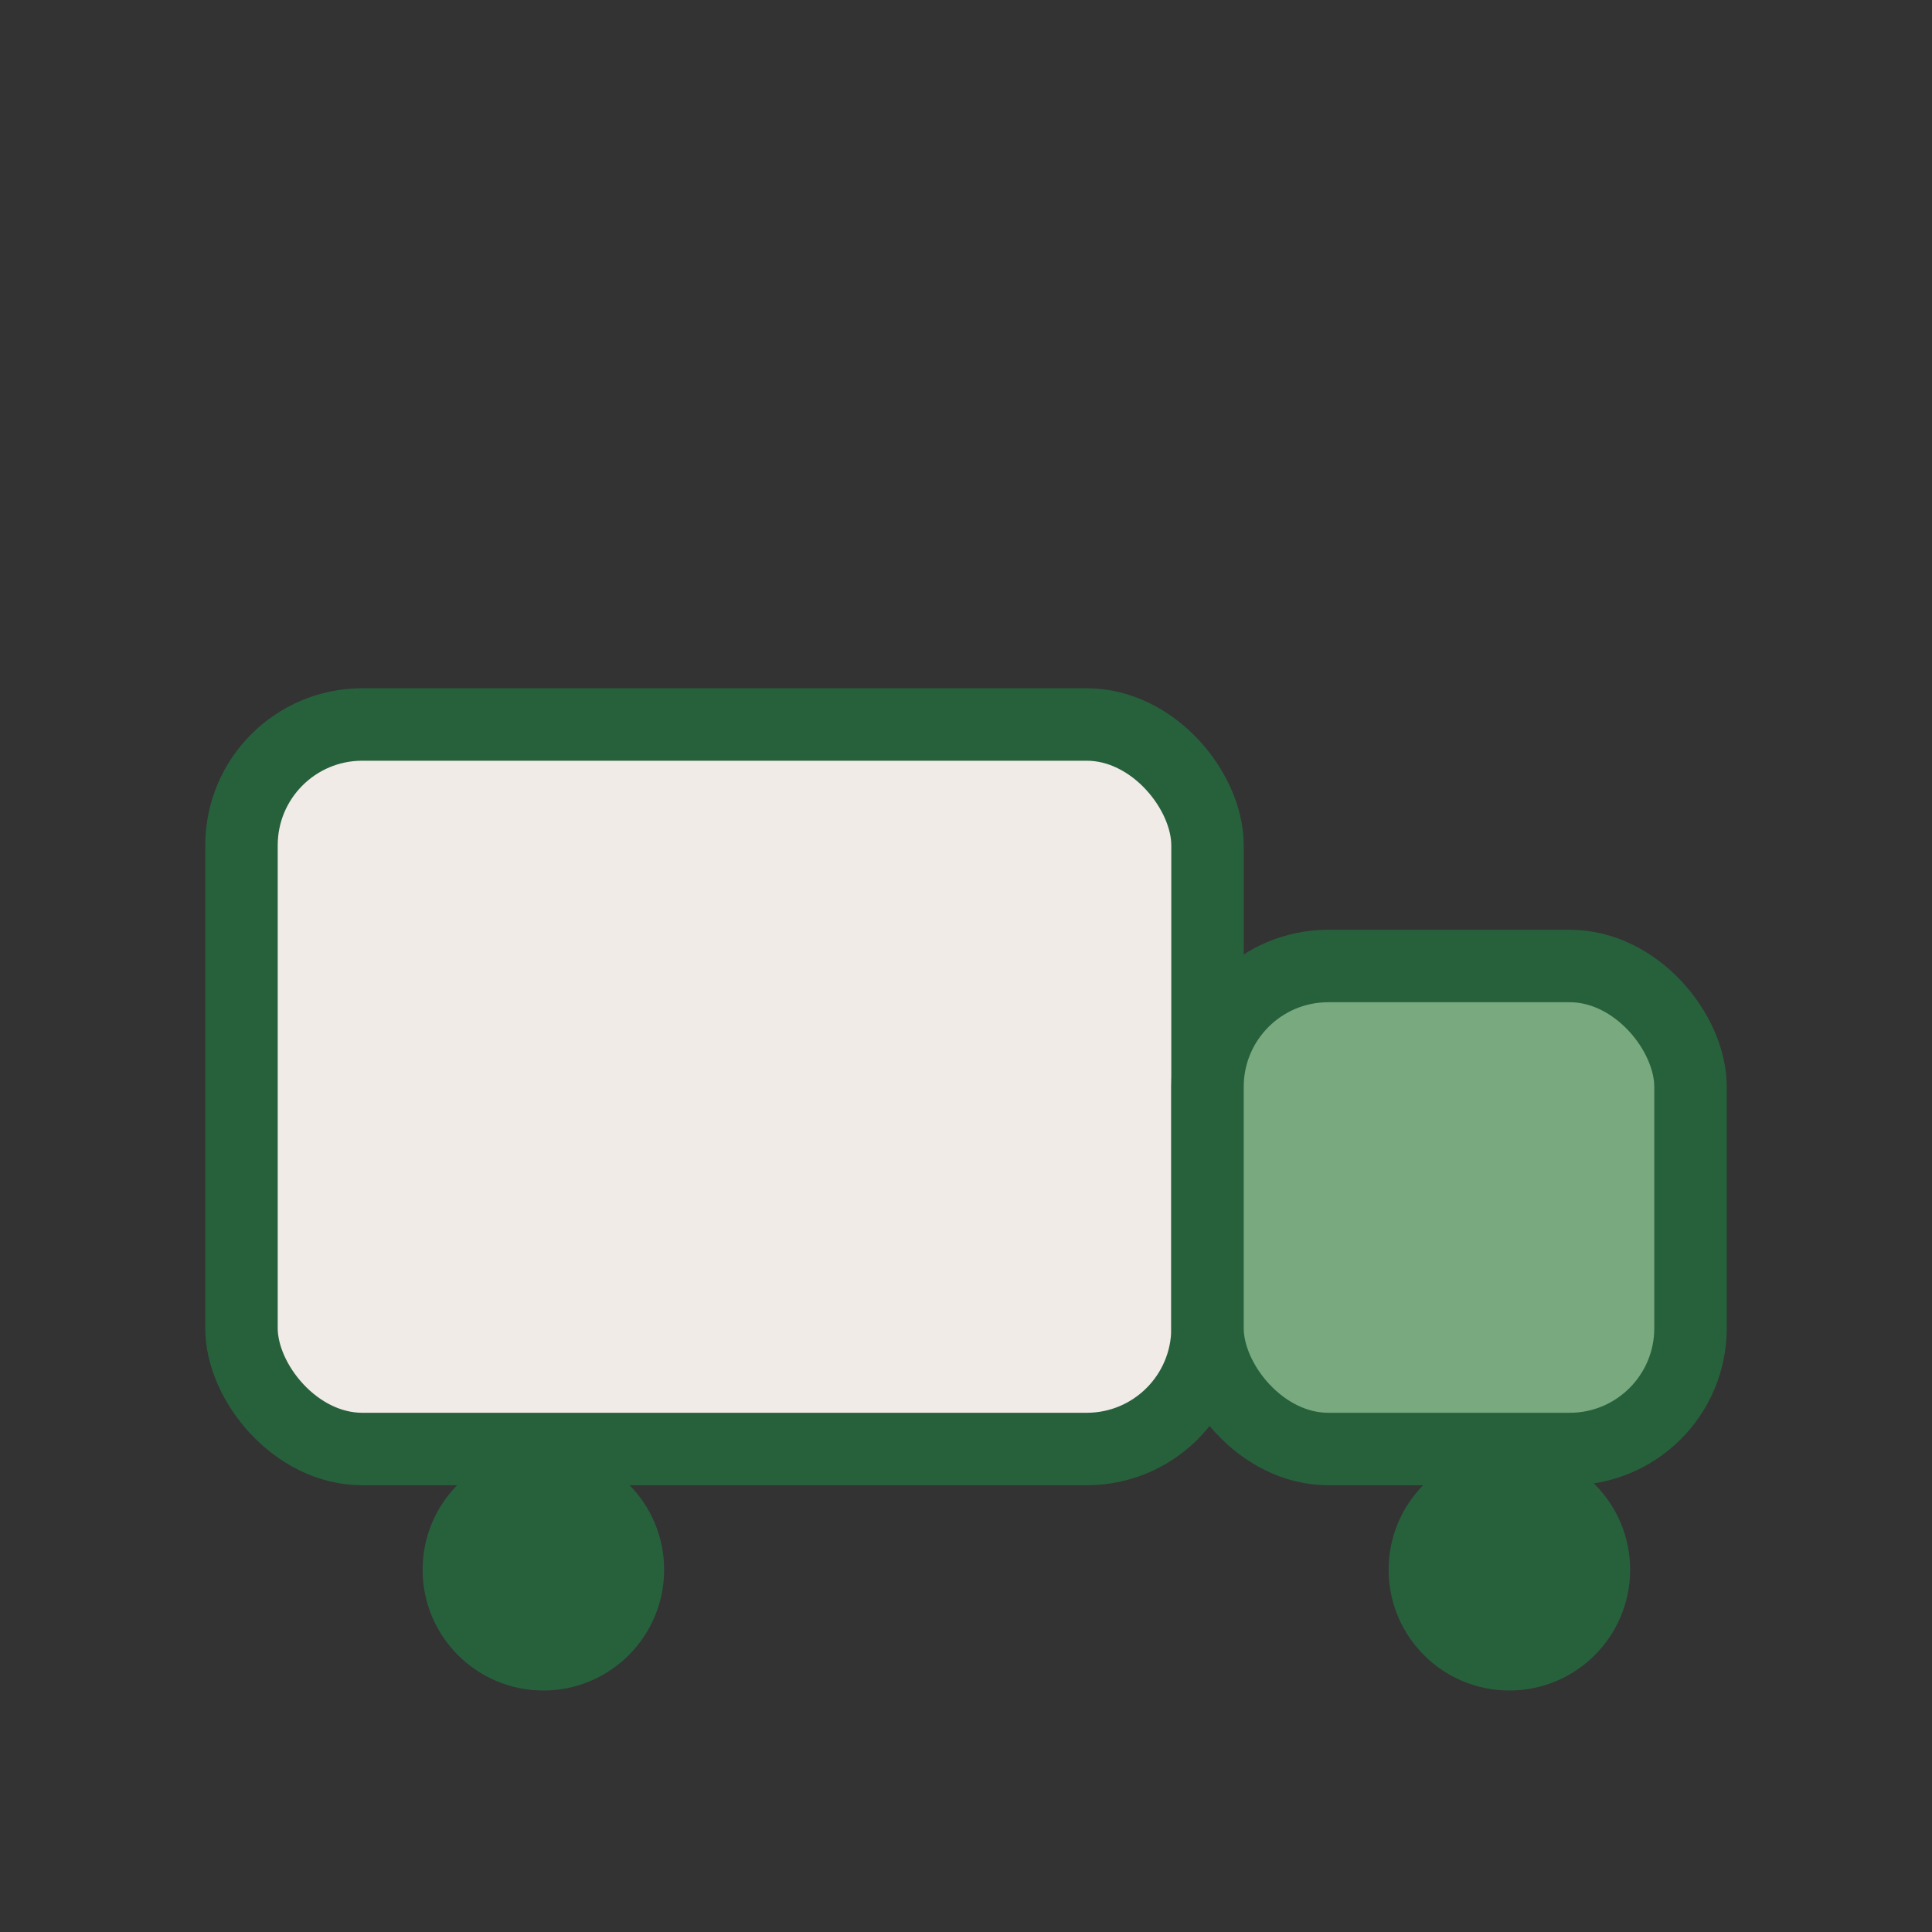 <?xml version="1.0" encoding="UTF-8"?>
<svg xmlns="http://www.w3.org/2000/svg" width="32" height="32" viewBox="0 0 32 32"><rect x="0" y="0" width="32" height="32" fill="#333333" stroke="none"/><rect x="4" y="12" width="16" height="12" rx="2" fill="#F0EBE7" stroke="#27613C" stroke-width="1.2"/><rect x="20" y="16" width="8" height="8" rx="2" fill="#79A97E" stroke="#27613C" stroke-width="1.2"/><circle cx="9" cy="26" r="2" fill="#27613C"/><circle cx="25" cy="26" r="2" fill="#27613C"/></svg>